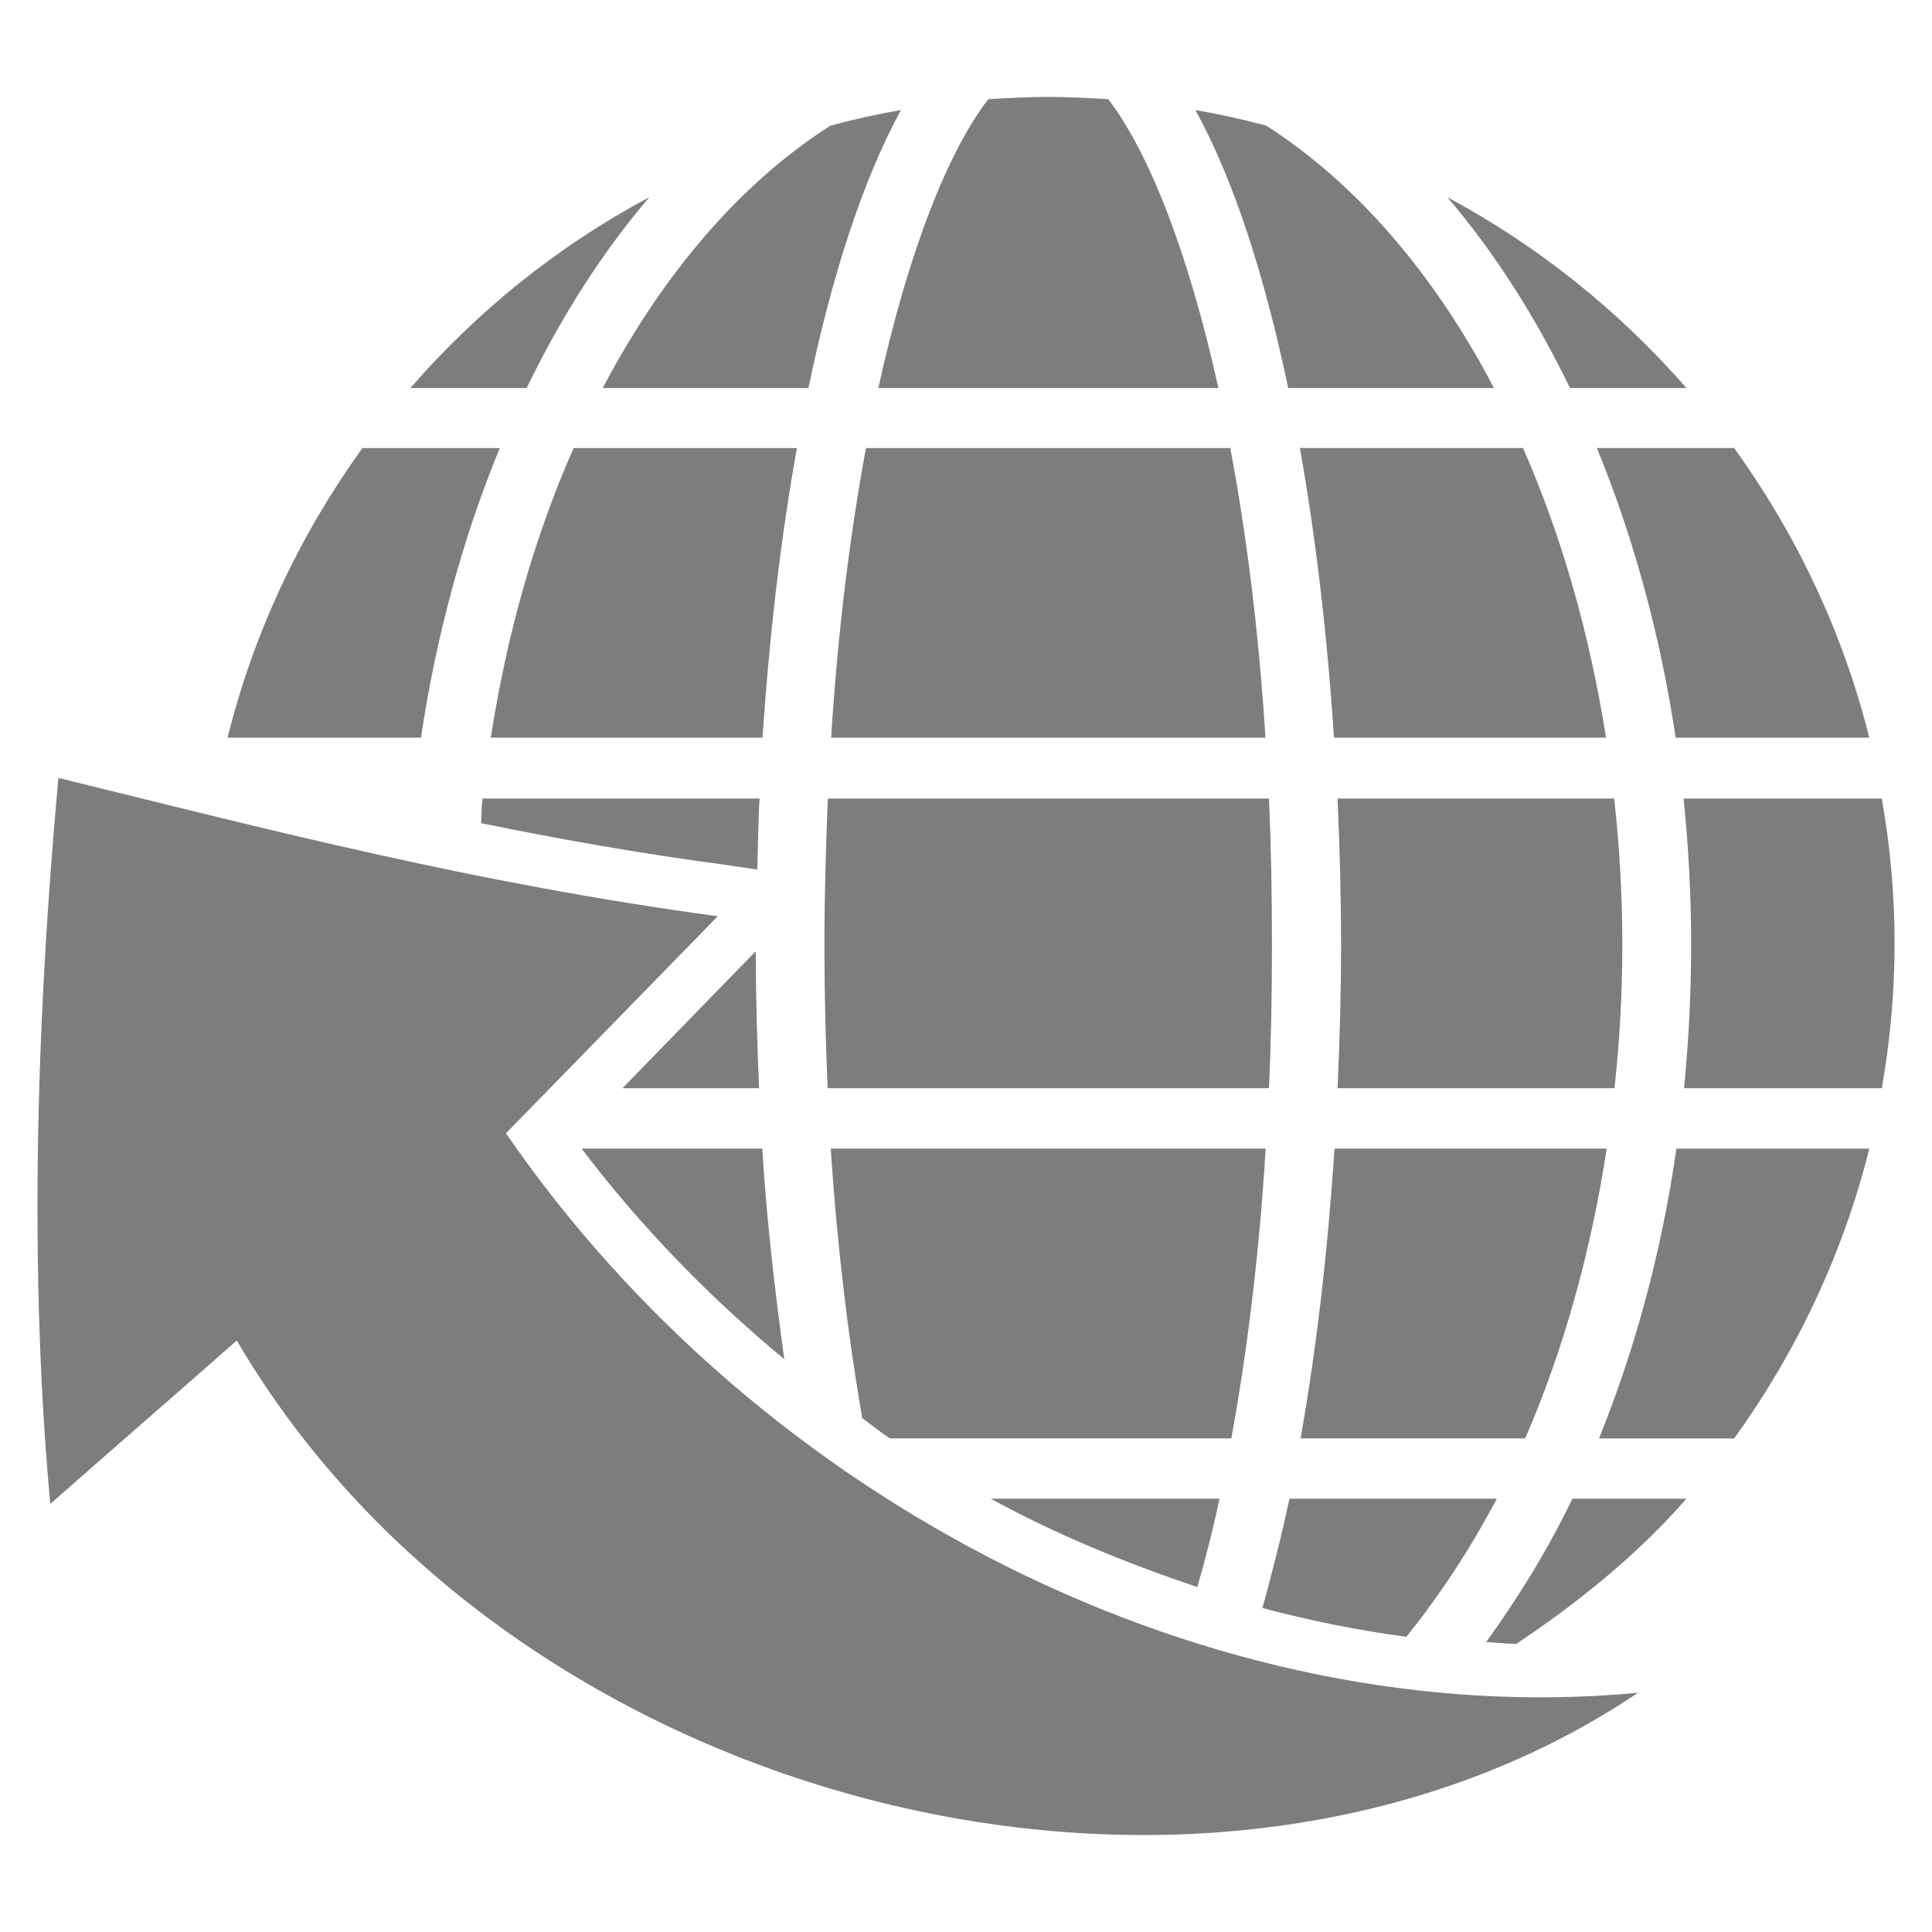 <?xml version="1.0" encoding="utf-8"?>
<!-- Generator: Adobe Illustrator 16.0.0, SVG Export Plug-In . SVG Version: 6.00 Build 0)  -->
<!DOCTYPE svg PUBLIC "-//W3C//DTD SVG 1.1//EN" "http://www.w3.org/Graphics/SVG/1.1/DTD/svg11.dtd">
<svg version="1.1" id="Layer_1" xmlns="http://www.w3.org/2000/svg" xmlns:xlink="http://www.w3.org/1999/xlink" x="0px" y="0px"
	 width="36px" height="36px" viewBox="0 0 36 36" enable-background="new 0 0 36 36" xml:space="preserve">
<g>
	<path fill="#7D7D7D" d="M14.614,25.325c-0.174-1.265-0.329-2.575-0.409-3.923h-3.369C11.939,22.853,13.214,24.171,14.614,25.325z"
		/>
	<path fill="#7D7D7D" d="M15.064,7.231c0.433-2.083,1.011-3.877,1.725-5.181c-0.444,0.077-0.885,0.175-1.315,0.291
		c-1.668,1.064-3.12,2.754-4.243,4.89H15.064z"/>
	<path fill="#7D7D7D" d="M27.838,7.231c-1.116-2.136-2.577-3.826-4.245-4.89c-0.433-0.116-0.869-0.214-1.318-0.291
		c0.717,1.304,1.292,3.098,1.729,5.181H27.838z"/>
	<path fill="#7D7D7D" d="M22.703,7.231c-0.571-2.586-1.317-4.425-2.053-5.383c-0.373-0.021-0.741-0.042-1.121-0.042
		c-0.37,0-0.741,0.021-1.114,0.042c-0.737,0.957-1.48,2.796-2.049,5.383H22.703z"/>
	<path fill="#7D7D7D" d="M12.1,3.674C10.402,4.579,8.9,5.79,7.646,7.231h2.167C10.463,5.891,11.23,4.69,12.1,3.674z"/>
	<path fill="#7D7D7D" d="M31.425,7.231c-1.258-1.442-2.77-2.652-4.457-3.557c0.87,1.015,1.638,2.217,2.286,3.557H31.425z"/>
	<path fill="#7D7D7D" d="M31.224,13.745h3.607c-0.492-1.973-1.363-3.795-2.518-5.397h-2.558C30.434,10,30.932,11.812,31.224,13.745z
		"/>
	<path fill="#7D7D7D" d="M16.136,8.349c-0.291,1.575-0.523,3.384-0.649,5.396h8.093c-0.128-2.012-0.358-3.821-0.656-5.396H16.136z"
		/>
	<path fill="#7D7D7D" d="M29.926,13.745c-0.308-1.951-0.835-3.776-1.547-5.397h-4.157c0.3,1.692,0.512,3.521,0.635,5.397H29.926z"/>
	<path fill="#7D7D7D" d="M10.689,8.349c-0.718,1.62-1.241,3.446-1.544,5.396h5.064c0.124-1.876,0.336-3.704,0.64-5.396H10.689z"/>
	<path fill="#7D7D7D" d="M9.312,8.349H6.753C5.6,9.95,4.729,11.773,4.241,13.745h3.603C8.133,11.812,8.634,10,9.312,8.349z"/>
	<path fill="#7D7D7D" d="M30.23,17.616c0-0.927-0.054-1.847-0.152-2.736h-5.154c0.039,0.908,0.065,1.827,0.065,2.736
		c0,0.888-0.026,1.775-0.065,2.661h5.16C30.177,19.412,30.23,18.525,30.23,17.616z"/>
	<path fill="#7D7D7D" d="M15.362,17.616c0,0.924,0.024,1.805,0.059,2.661h8.224c0.04-0.856,0.056-1.737,0.056-2.661
		c0-0.948-0.016-1.86-0.056-2.736h-8.219C15.389,15.756,15.362,16.668,15.362,17.616z"/>
	<path fill="#7D7D7D" d="M35.064,14.88h-3.693c0.093,0.889,0.141,1.809,0.141,2.736c0,0.909-0.048,1.796-0.132,2.661h3.685
		c0.153-0.882,0.238-1.775,0.238-2.703C35.303,16.654,35.218,15.749,35.064,14.88z"/>
	<path fill="#7D7D7D" d="M29.795,26.803h2.519c1.154-1.601,2.025-3.427,2.518-5.4h-3.594C30.959,23.337,30.465,25.151,29.795,26.803
		z"/>
	<path fill="#7D7D7D" d="M29.938,21.402h-5.071c-0.124,1.872-0.332,3.713-0.633,5.4h4.186C29.121,25.186,29.64,23.358,29.938,21.402
		z"/>
	<path fill="#7D7D7D" d="M22.724,27.926H18.46c1.239,0.677,2.533,1.203,3.85,1.647C22.459,29.057,22.598,28.518,22.724,27.926z"/>
	<path fill="#7D7D7D" d="M27.89,27.926h-3.864c-0.151,0.722-0.325,1.386-0.502,2.037c0.887,0.236,1.781,0.416,2.681,0.537
		C26.823,29.729,27.39,28.877,27.89,27.926z"/>
	<path fill="#7D7D7D" d="M27.692,30.598c0.19,0.007,0.376,0.033,0.562,0.033c1.157-0.772,2.248-1.653,3.171-2.705h-2.126
		C28.832,28.901,28.28,29.781,27.692,30.598z"/>
	<path fill="#7D7D7D" d="M23.584,21.402H15.48c0.123,1.863,0.327,3.526,0.586,5.022c0.175,0.128,0.339,0.262,0.516,0.378h6.362
		C23.233,25.224,23.461,23.414,23.584,21.402z"/>
	<path fill="#7D7D7D" d="M14.144,20.277c-0.038-0.856-0.058-1.701-0.063-2.551l-2.482,2.551H14.144z"/>
	<path fill="#7D7D7D" d="M14.153,14.88H8.991c-0.02,0.143-0.018,0.303-0.024,0.46c1.455,0.295,2.946,0.563,4.532,0.772l0.612,0.091
		C14.126,15.756,14.126,15.311,14.153,14.88z"/>
	<path fill="#7D7D7D" d="M9.428,21.117c1.321-1.354,2.628-2.693,3.946-4.044c-4.471-0.604-8.26-1.586-12.286-2.578
		c-0.233,2.596-0.659,8.037-0.151,13.528c1.156-1.019,2.313-2.02,3.475-3.045c5.126,8.758,18.058,11.979,26.111,6.564
		C22.572,32.297,14.159,28,9.428,21.117z"/>
</g>
<g>
</g>
<g>
</g>
<g>
</g>
<g>
</g>
<g>
</g>
<g>
</g>
<g>
</g>
<g>
</g>
<g>
</g>
<g>
</g>
<g>
</g>
<g>
</g>
<g>
</g>
<g>
</g>
<g>
</g>
</svg>
